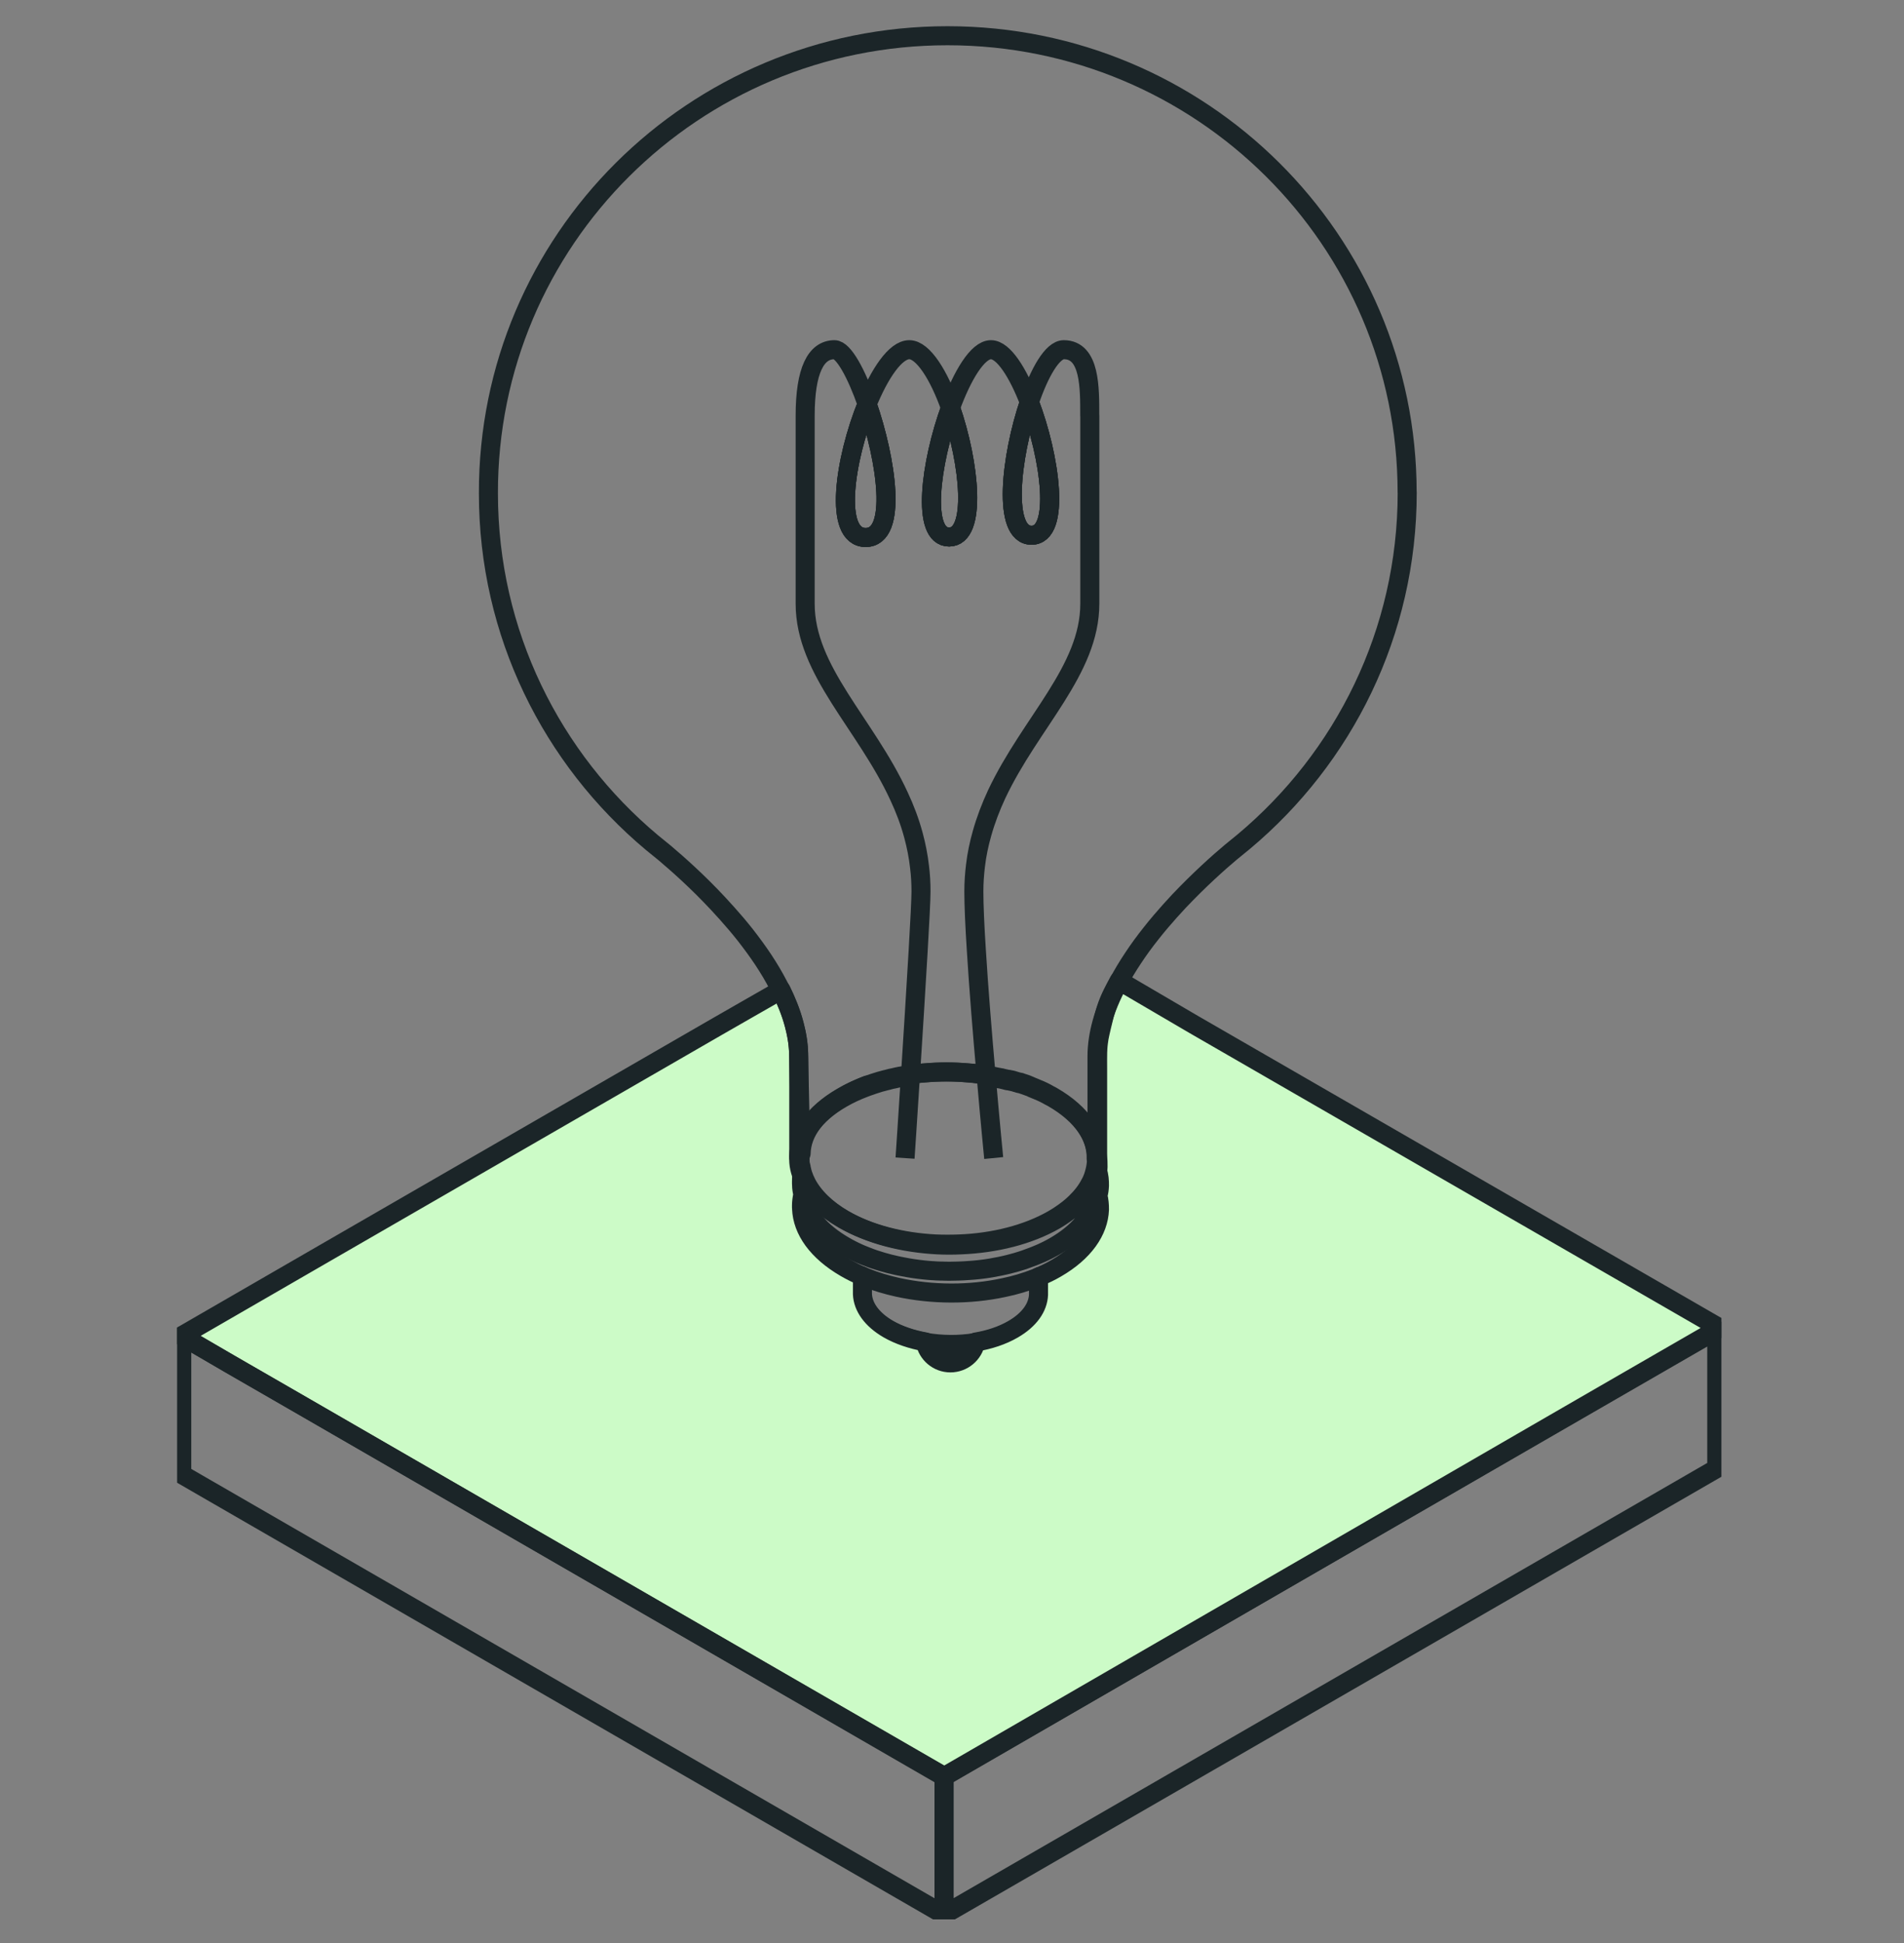 <svg width="50" height="51" viewBox="0 0 50 51" fill="none" xmlns="http://www.w3.org/2000/svg">
<rect x="0" y="0" width="50" height="51" fill="#808080" stroke="none"/>
<g clip-path="url(#clip0_1483_12764)">
<path d="M25.544 35.256C25.485 35.567 25.211 35.803 24.88 35.803C24.549 35.803 24.276 35.565 24.218 35.252C24.649 35.328 25.111 35.328 25.542 35.258L25.544 35.256Z" stroke="#1B2528" stroke-width="0.5" stroke-linejoin="round"/>
<path d="M27.301 33.509V33.98C27.289 34.313 27.063 34.644 26.624 34.898C26.337 35.063 25.999 35.176 25.634 35.236C25.199 35.309 24.731 35.307 24.296 35.23C23.939 35.166 23.602 35.053 23.318 34.892C22.873 34.633 22.643 34.301 22.631 33.964C22.631 33.96 22.631 33.956 22.631 33.952V33.491C22.665 33.505 22.699 33.519 22.734 33.533C22.998 33.64 23.282 33.724 23.574 33.789C24.469 33.986 25.465 33.991 26.36 33.797C26.654 33.737 26.934 33.652 27.2 33.549C27.234 33.537 27.269 33.523 27.303 33.507L27.301 33.509Z" stroke="#1B2528" stroke-width="0.5" stroke-linejoin="round"/>
<path d="M28.839 31.171C28.835 31.259 28.823 31.346 28.799 31.432C28.689 31.899 28.322 32.35 27.704 32.709C27.642 32.745 27.578 32.779 27.512 32.813C27.456 32.839 27.403 32.867 27.343 32.893C27.269 32.925 27.197 32.955 27.121 32.984C27.053 33.01 26.984 33.036 26.914 33.06C26.882 33.07 26.85 33.082 26.818 33.092C26.774 33.106 26.726 33.12 26.68 33.134C26.619 33.152 26.555 33.168 26.493 33.184C26.463 33.192 26.433 33.198 26.401 33.206C26.357 33.216 26.309 33.228 26.264 33.236C26.184 33.252 26.102 33.268 26.02 33.282C25.827 33.314 25.627 33.337 25.428 33.349C25.34 33.357 25.252 33.359 25.164 33.363C25.094 33.363 25.023 33.367 24.955 33.367H24.949C24.877 33.367 24.807 33.367 24.737 33.363C24.725 33.363 24.711 33.363 24.697 33.363C24.632 33.363 24.566 33.357 24.502 33.353H24.488C24.412 33.347 24.34 33.343 24.267 33.334C24.073 33.314 23.884 33.286 23.696 33.248C23.646 33.24 23.596 33.228 23.548 33.218C23.421 33.192 23.293 33.158 23.169 33.122C23.101 33.102 23.036 33.08 22.97 33.06C22.908 33.038 22.846 33.018 22.786 32.992C22.776 32.988 22.764 32.984 22.752 32.98C22.696 32.959 22.643 32.938 22.591 32.915C22.567 32.905 22.547 32.895 22.525 32.885C22.469 32.859 22.415 32.835 22.363 32.807C22.297 32.775 22.236 32.739 22.172 32.703C21.539 32.338 21.166 31.881 21.053 31.406C21.031 31.323 21.019 31.239 21.017 31.153C21.017 31.145 21.013 31.139 21.017 31.131V31.057C21.017 31.015 21.021 30.971 21.025 30.93C21.033 30.87 21.045 30.81 21.061 30.75C21.069 30.776 21.075 30.804 21.084 30.828C21.11 30.908 21.144 30.987 21.184 31.065C21.366 31.41 21.697 31.739 22.172 32.015C22.856 32.41 23.73 32.629 24.62 32.675C24.825 32.685 25.033 32.685 25.234 32.675C26.136 32.639 27.018 32.422 27.704 32.027C27.764 31.993 27.818 31.959 27.871 31.923C28.031 31.817 28.175 31.706 28.294 31.588C28.456 31.43 28.582 31.267 28.669 31.097C28.697 31.045 28.723 30.993 28.743 30.939C28.751 30.916 28.759 30.892 28.767 30.868C28.777 30.84 28.787 30.81 28.793 30.782C28.811 30.85 28.825 30.918 28.833 30.985C28.841 31.049 28.841 31.111 28.841 31.177L28.839 31.171Z" stroke="#1B2528" stroke-width="0.5" stroke-linejoin="round"/>
<path d="M22.771 10.605C23.276 12.062 23.589 14.107 22.733 14.107C21.878 14.107 22.177 12.062 22.771 10.605Z" stroke="#1B2528" stroke-width="0.5" stroke-linejoin="round"/>
<path d="M24.962 10.706C25.465 12.15 25.666 14.095 24.924 14.095C24.182 14.095 24.435 12.148 24.962 10.706Z" stroke="#1B2528" stroke-width="0.5" stroke-linejoin="round"/>
<path d="M27.088 14.049C26.314 14.049 26.54 11.996 27.031 10.556C27.583 11.996 27.863 14.049 27.088 14.049Z" stroke="#1B2528" stroke-width="0.5" stroke-linejoin="round"/>
<path d="M27.088 14.049C26.314 14.049 26.54 11.996 27.031 10.556C27.583 11.996 27.863 14.049 27.088 14.049Z" stroke="#1B2528" stroke-width="0.5" stroke-linejoin="round"/>
<path d="M24.924 14.095C24.182 14.095 24.435 12.148 24.962 10.706C25.465 12.15 25.666 14.095 24.924 14.095Z" stroke="#1B2528" stroke-width="0.5" stroke-linejoin="round"/>
<path d="M22.733 14.107C21.878 14.107 22.177 12.062 22.771 10.605C23.276 12.062 23.589 14.107 22.733 14.107Z" stroke="#1B2528" stroke-width="0.5" stroke-linejoin="round"/>
<path d="M45.083 34.911V38.544L24.792 50.256V46.623L40.686 37.448L43.838 35.629L45.083 34.911Z" stroke="#1B2528" stroke-width="0.5" stroke-linejoin="round"/>
<path d="M45.159 34.857L43.914 35.575L41.971 36.696L40.74 37.407L24.788 46.634L9.249 37.654L8.016 36.942L6.057 35.815L4.772 35.063C6.013 34.347 7.334 33.582 8.575 32.866C12 30.889 15.426 28.912 18.853 26.935C19.43 26.602 19.934 26.317 20.511 25.986C20.655 26.28 20.776 26.577 20.854 26.878C20.93 27.165 20.972 27.416 20.972 27.701L21.029 30.3C21.043 29.735 21.433 29.191 22.173 28.766C22.36 28.655 22.562 28.563 22.773 28.481C22.564 28.565 22.368 28.657 22.183 28.766C21.441 29.191 21.051 29.714 21.037 30.279L21.01 30.357C21.01 30.357 21.008 30.361 21.01 30.456C21.012 30.552 21.014 30.541 21.038 30.637C21.048 30.727 21.064 30.815 21.056 30.875C21.05 30.919 21.048 30.961 21.048 31.005V31.076C21.048 31.076 21.048 31.09 21.05 31.099C21.05 31.184 21.064 31.268 21.084 31.352C21.062 31.444 21.05 31.539 21.048 31.631V31.705C21.048 31.705 21.048 31.719 21.05 31.727C21.072 32.289 21.459 32.846 22.203 33.277C22.344 33.359 22.492 33.433 22.648 33.498V33.967C22.662 34.3 22.889 34.632 23.33 34.887C23.609 35.047 23.944 35.158 24.297 35.222C24.353 35.535 24.629 35.773 24.958 35.773C25.287 35.773 25.562 35.537 25.622 35.226C25.981 35.166 26.317 35.056 26.602 34.891C27.037 34.64 27.258 34.314 27.272 33.983V33.516C27.434 33.45 27.591 33.375 27.737 33.289C28.471 32.864 28.85 32.309 28.872 31.751C28.874 31.627 28.862 31.505 28.832 31.384C28.856 31.298 28.868 31.21 28.872 31.122C28.872 31.059 28.872 30.997 28.864 30.933C28.856 30.865 28.842 30.797 28.824 30.729C28.852 30.632 28.82 30.355 28.824 30.257V30.032V29.59V28.05C28.824 27.689 28.814 27.529 28.864 27.233C28.882 27.127 28.98 26.722 29.008 26.616C29.102 26.269 29.209 26.08 29.389 25.743C30.029 26.118 30.705 26.514 31.346 26.889C35.95 29.544 40.557 32.202 45.161 34.857H45.159Z" fill="#CCFBC7" stroke="#1B2528" stroke-width="0.5" stroke-linejoin="round"/>
<path d="M24.792 46.623V50.256L24.79 50.258L4.773 38.701V35.068L6.018 35.789L9.15 37.598L24.79 46.625L24.792 46.623Z" stroke="#1B2528" stroke-width="0.5" stroke-linejoin="round"/>
<path d="M25.906 28.259C25.914 28.263 25.918 28.263 25.925 28.263C25.931 28.263 25.936 28.267 25.942 28.267C25.948 28.267 25.95 28.267 25.956 28.267C25.956 28.267 25.962 28.267 25.965 28.267C25.985 28.269 26.001 28.275 26.019 28.275H26.023C26.029 28.279 26.033 28.279 26.037 28.279C26.041 28.283 26.043 28.283 26.049 28.283C26.089 28.289 26.129 28.297 26.167 28.305H26.171C26.179 28.306 26.185 28.31 26.193 28.31C26.197 28.314 26.201 28.314 26.205 28.314H26.213C26.215 28.314 26.217 28.314 26.217 28.314H26.225C26.239 28.316 26.253 28.322 26.265 28.322C26.297 28.326 26.326 28.334 26.357 28.342C26.357 28.342 26.362 28.346 26.366 28.346C26.378 28.348 26.39 28.35 26.402 28.354H26.408C26.414 28.354 26.426 28.36 26.426 28.36H26.43H26.434C26.44 28.362 26.45 28.366 26.45 28.366H26.456H26.462C26.466 28.366 26.474 28.37 26.474 28.37H26.478C26.481 28.37 26.482 28.37 26.482 28.37H26.49H26.496C26.499 28.37 26.5 28.37 26.5 28.37C26.514 28.372 26.528 28.376 26.54 28.38C26.542 28.384 26.548 28.384 26.548 28.384H26.552C26.564 28.386 26.58 28.388 26.594 28.394C26.598 28.394 26.598 28.394 26.598 28.394C26.626 28.399 26.656 28.409 26.684 28.419C26.698 28.423 26.712 28.425 26.726 28.431C26.739 28.435 26.753 28.439 26.767 28.443H26.773H26.779C26.789 28.445 26.797 28.447 26.805 28.451H26.811C26.814 28.451 26.815 28.451 26.815 28.451C26.819 28.453 26.823 28.457 26.827 28.457C26.857 28.465 26.887 28.477 26.913 28.485C26.949 28.499 26.987 28.512 27.025 28.526C27.029 28.528 27.033 28.532 27.037 28.532C27.045 28.534 27.051 28.536 27.059 28.54C27.065 28.542 27.069 28.544 27.075 28.548C27.117 28.564 27.158 28.582 27.2 28.6C27.216 28.606 27.23 28.611 27.242 28.617C27.356 28.663 27.464 28.715 27.565 28.774C27.593 28.788 27.619 28.8 27.645 28.816C28.429 29.265 28.816 29.858 28.798 30.448C28.804 30.442 28.808 30.436 28.808 30.436V27.736C28.808 27.441 28.854 27.142 28.936 26.846C29.034 26.49 29.185 26.131 29.373 25.785C29.487 25.571 29.614 25.359 29.752 25.153C29.902 24.925 30.065 24.703 30.233 24.493C30.317 24.388 30.4 24.283 30.486 24.184C30.644 24 30.801 23.823 30.957 23.657C31.496 23.089 32.008 22.631 32.328 22.364C32.439 22.274 32.549 22.185 32.659 22.094C35.286 19.895 36.954 16.607 36.954 12.928L36.952 12.926C36.952 6.306 31.549 0.938 24.882 0.938C18.215 0.938 12.81 6.306 12.826 12.952C12.826 16.631 14.494 19.919 17.122 22.118C17.231 22.209 17.341 22.298 17.453 22.387C17.78 22.663 18.313 23.132 18.863 23.723C19.019 23.889 19.174 24.065 19.332 24.249C19.414 24.346 19.496 24.445 19.576 24.547C19.739 24.757 19.899 24.973 20.048 25.198C20.192 25.416 20.326 25.64 20.443 25.868C20.623 26.211 20.768 26.559 20.86 26.91C20.934 27.195 20.976 27.478 20.976 27.76V30.367C20.992 29.806 21.371 29.253 22.111 28.829C22.299 28.721 22.5 28.627 22.712 28.548C22.762 28.528 22.811 28.511 22.861 28.495C22.919 28.473 22.977 28.455 23.035 28.437C23.091 28.417 23.142 28.404 23.2 28.39C23.24 28.378 23.278 28.368 23.32 28.36C23.324 28.356 23.328 28.356 23.332 28.356C23.38 28.342 23.428 28.33 23.478 28.322C23.53 28.31 23.583 28.297 23.639 28.287C23.733 28.271 23.831 28.255 23.925 28.243" stroke="#1B2528" stroke-width="0.5" stroke-linejoin="round"/>
<path d="M28.794 30.45V30.464C28.79 30.562 28.774 30.659 28.748 30.759C28.74 30.787 28.733 30.817 28.723 30.845C28.715 30.869 28.709 30.893 28.698 30.917C28.679 30.971 28.655 31.022 28.625 31.074C28.537 31.244 28.413 31.407 28.25 31.565C28.13 31.683 27.988 31.794 27.827 31.9C27.773 31.936 27.717 31.97 27.659 32.004C26.973 32.399 26.091 32.618 25.189 32.652C24.986 32.66 24.778 32.66 24.575 32.652C23.685 32.608 22.811 32.389 22.127 31.992C21.65 31.717 21.321 31.39 21.14 31.042C21.098 30.965 21.064 30.885 21.04 30.805C21.032 30.779 21.024 30.753 21.016 30.727C20.99 30.633 20.976 30.538 20.974 30.442C20.974 30.434 20.97 30.426 20.974 30.42V30.344C20.988 29.782 21.369 29.223 22.109 28.796C22.295 28.686 22.49 28.596 22.7 28.513C22.75 28.493 22.799 28.475 22.849 28.459C22.907 28.437 22.963 28.419 23.023 28.401C23.079 28.381 23.133 28.367 23.188 28.353C23.228 28.341 23.266 28.331 23.308 28.323C23.312 28.323 23.316 28.323 23.32 28.319C23.368 28.305 23.416 28.293 23.466 28.285C23.518 28.273 23.573 28.259 23.627 28.249C23.721 28.233 23.819 28.218 23.913 28.206C23.976 28.196 24.038 28.188 24.104 28.18C24.17 28.172 24.232 28.166 24.298 28.162C24.667 28.13 25.042 28.13 25.413 28.162C25.517 28.17 25.616 28.18 25.718 28.194C25.73 28.194 25.74 28.194 25.752 28.198C25.762 28.198 25.776 28.201 25.784 28.203C25.796 28.203 25.81 28.207 25.822 28.207L25.848 28.213C25.848 28.213 25.858 28.213 25.862 28.213H25.866C25.876 28.213 25.888 28.218 25.896 28.22C25.896 28.22 25.907 28.224 25.916 28.224C25.922 28.224 25.925 28.224 25.931 28.227C25.938 28.227 25.939 28.227 25.945 28.227C25.949 28.227 25.953 28.227 25.955 28.227C25.975 28.232 25.991 28.235 26.009 28.235H26.013C26.013 28.235 26.023 28.239 26.027 28.239C26.033 28.239 26.035 28.243 26.039 28.243C26.079 28.249 26.119 28.255 26.157 28.265H26.161C26.161 28.265 26.175 28.269 26.183 28.271C26.189 28.271 26.191 28.275 26.195 28.275C26.195 28.275 26.201 28.275 26.203 28.275C26.203 28.275 26.203 28.275 26.207 28.275C26.211 28.275 26.215 28.275 26.215 28.275C26.229 28.279 26.241 28.283 26.255 28.283C26.287 28.287 26.317 28.293 26.346 28.303C26.35 28.303 26.354 28.303 26.356 28.307C26.368 28.307 26.38 28.311 26.392 28.315H26.396C26.396 28.315 26.396 28.315 26.4 28.315C26.406 28.315 26.41 28.315 26.418 28.321H26.422C26.422 28.321 26.422 28.321 26.426 28.321C26.426 28.321 26.436 28.325 26.442 28.327H26.448C26.448 28.327 26.452 28.327 26.454 28.327C26.458 28.327 26.462 28.327 26.466 28.331H26.47C26.47 28.331 26.47 28.331 26.474 28.331C26.474 28.331 26.48 28.331 26.482 28.331H26.488C26.488 28.331 26.488 28.331 26.492 28.331C26.506 28.335 26.518 28.339 26.532 28.341C26.532 28.341 26.538 28.341 26.54 28.341C26.552 28.341 26.568 28.347 26.582 28.351C26.582 28.351 26.583 28.351 26.586 28.351C26.614 28.359 26.644 28.367 26.672 28.377C26.684 28.381 26.698 28.385 26.713 28.389C26.726 28.395 26.739 28.397 26.755 28.401C26.755 28.401 26.759 28.401 26.761 28.401C26.761 28.401 26.765 28.401 26.767 28.401C26.767 28.401 26.783 28.407 26.793 28.409C26.793 28.409 26.797 28.409 26.799 28.409C26.801 28.409 26.799 28.409 26.803 28.409C26.807 28.409 26.811 28.413 26.815 28.415C26.845 28.423 26.875 28.435 26.901 28.443C26.939 28.455 26.977 28.469 27.013 28.485C27.013 28.485 27.021 28.489 27.025 28.491C27.033 28.495 27.039 28.497 27.047 28.499C27.053 28.499 27.057 28.503 27.063 28.507C27.105 28.523 27.146 28.541 27.188 28.559C27.202 28.565 27.216 28.571 27.23 28.577C27.342 28.62 27.452 28.674 27.553 28.734C27.581 28.748 27.607 28.76 27.633 28.776C28.417 29.229 28.804 29.828 28.786 30.42L28.794 30.45Z" stroke="#1B2528" stroke-width="0.5" stroke-linejoin="round"/>
<path d="M22.771 10.608C22.49 9.802 22.151 9.179 21.914 9.179C21.427 9.179 21.144 9.724 21.144 10.909V15.848C21.144 17.61 22.728 18.989 23.609 20.9C23.761 21.225 23.891 21.564 23.988 21.925C24.06 22.192 24.116 22.47 24.148 22.759C24.174 22.967 24.186 23.18 24.186 23.401C24.186 23.587 24.156 24.194 24.11 24.976C24.054 25.935 23.978 27.16 23.911 28.203C23.976 28.191 24.036 28.185 24.102 28.177C24.168 28.169 24.232 28.163 24.296 28.16C24.665 28.128 25.04 28.128 25.411 28.16C25.515 28.166 25.614 28.177 25.716 28.191C25.728 28.191 25.738 28.195 25.75 28.195C25.76 28.197 25.782 28.201 25.782 28.201C25.794 28.205 25.81 28.205 25.82 28.205L25.846 28.211C25.852 28.211 25.86 28.211 25.86 28.211H25.864C25.874 28.213 25.894 28.217 25.894 28.217C25.802 27.176 25.7 25.939 25.638 24.92C25.598 24.301 25.574 23.765 25.574 23.399C25.574 23.168 25.59 22.945 25.616 22.727C25.65 22.432 25.71 22.153 25.786 21.883C25.888 21.518 26.021 21.175 26.173 20.848C27.063 18.961 28.619 17.594 28.619 15.846V10.907L28.617 10.909C28.617 10.201 28.635 9.179 27.936 9.179C27.637 9.179 27.294 9.778 27.031 10.558M22.771 10.608C22.175 12.062 21.878 14.109 22.732 14.109C23.585 14.109 23.276 12.064 22.771 10.608ZM22.771 10.608C23.099 9.802 23.516 9.179 23.879 9.179C24.242 9.179 24.661 9.855 24.96 10.705M24.96 10.705C24.433 12.15 24.18 14.095 24.922 14.095C25.664 14.095 25.465 12.15 24.96 10.705ZM24.96 10.705C25.269 9.855 25.674 9.179 26.023 9.179C26.352 9.179 26.73 9.778 27.031 10.558M27.031 10.558C26.54 11.998 26.315 14.049 27.089 14.049C27.863 14.049 27.583 11.998 27.031 10.558Z" stroke="#1B2528" stroke-width="0.5" stroke-linejoin="round"/>
<path d="M25.895 28.217C26.001 29.442 26.095 30.396 26.095 30.396" stroke="#1B2528" stroke-width="0.5" stroke-linejoin="round"/>
<path d="M23.767 30.398C23.767 30.398 23.833 29.427 23.91 28.204" stroke="#1B2528" stroke-width="0.5" stroke-linejoin="round"/>
</g>
<defs>
<clipPath id="clip0_1483_12764">
<rect width="40.554" height="49.755" fill="white" transform="translate(4.651 0.625)"/>
</clipPath>
</defs>
</svg>
